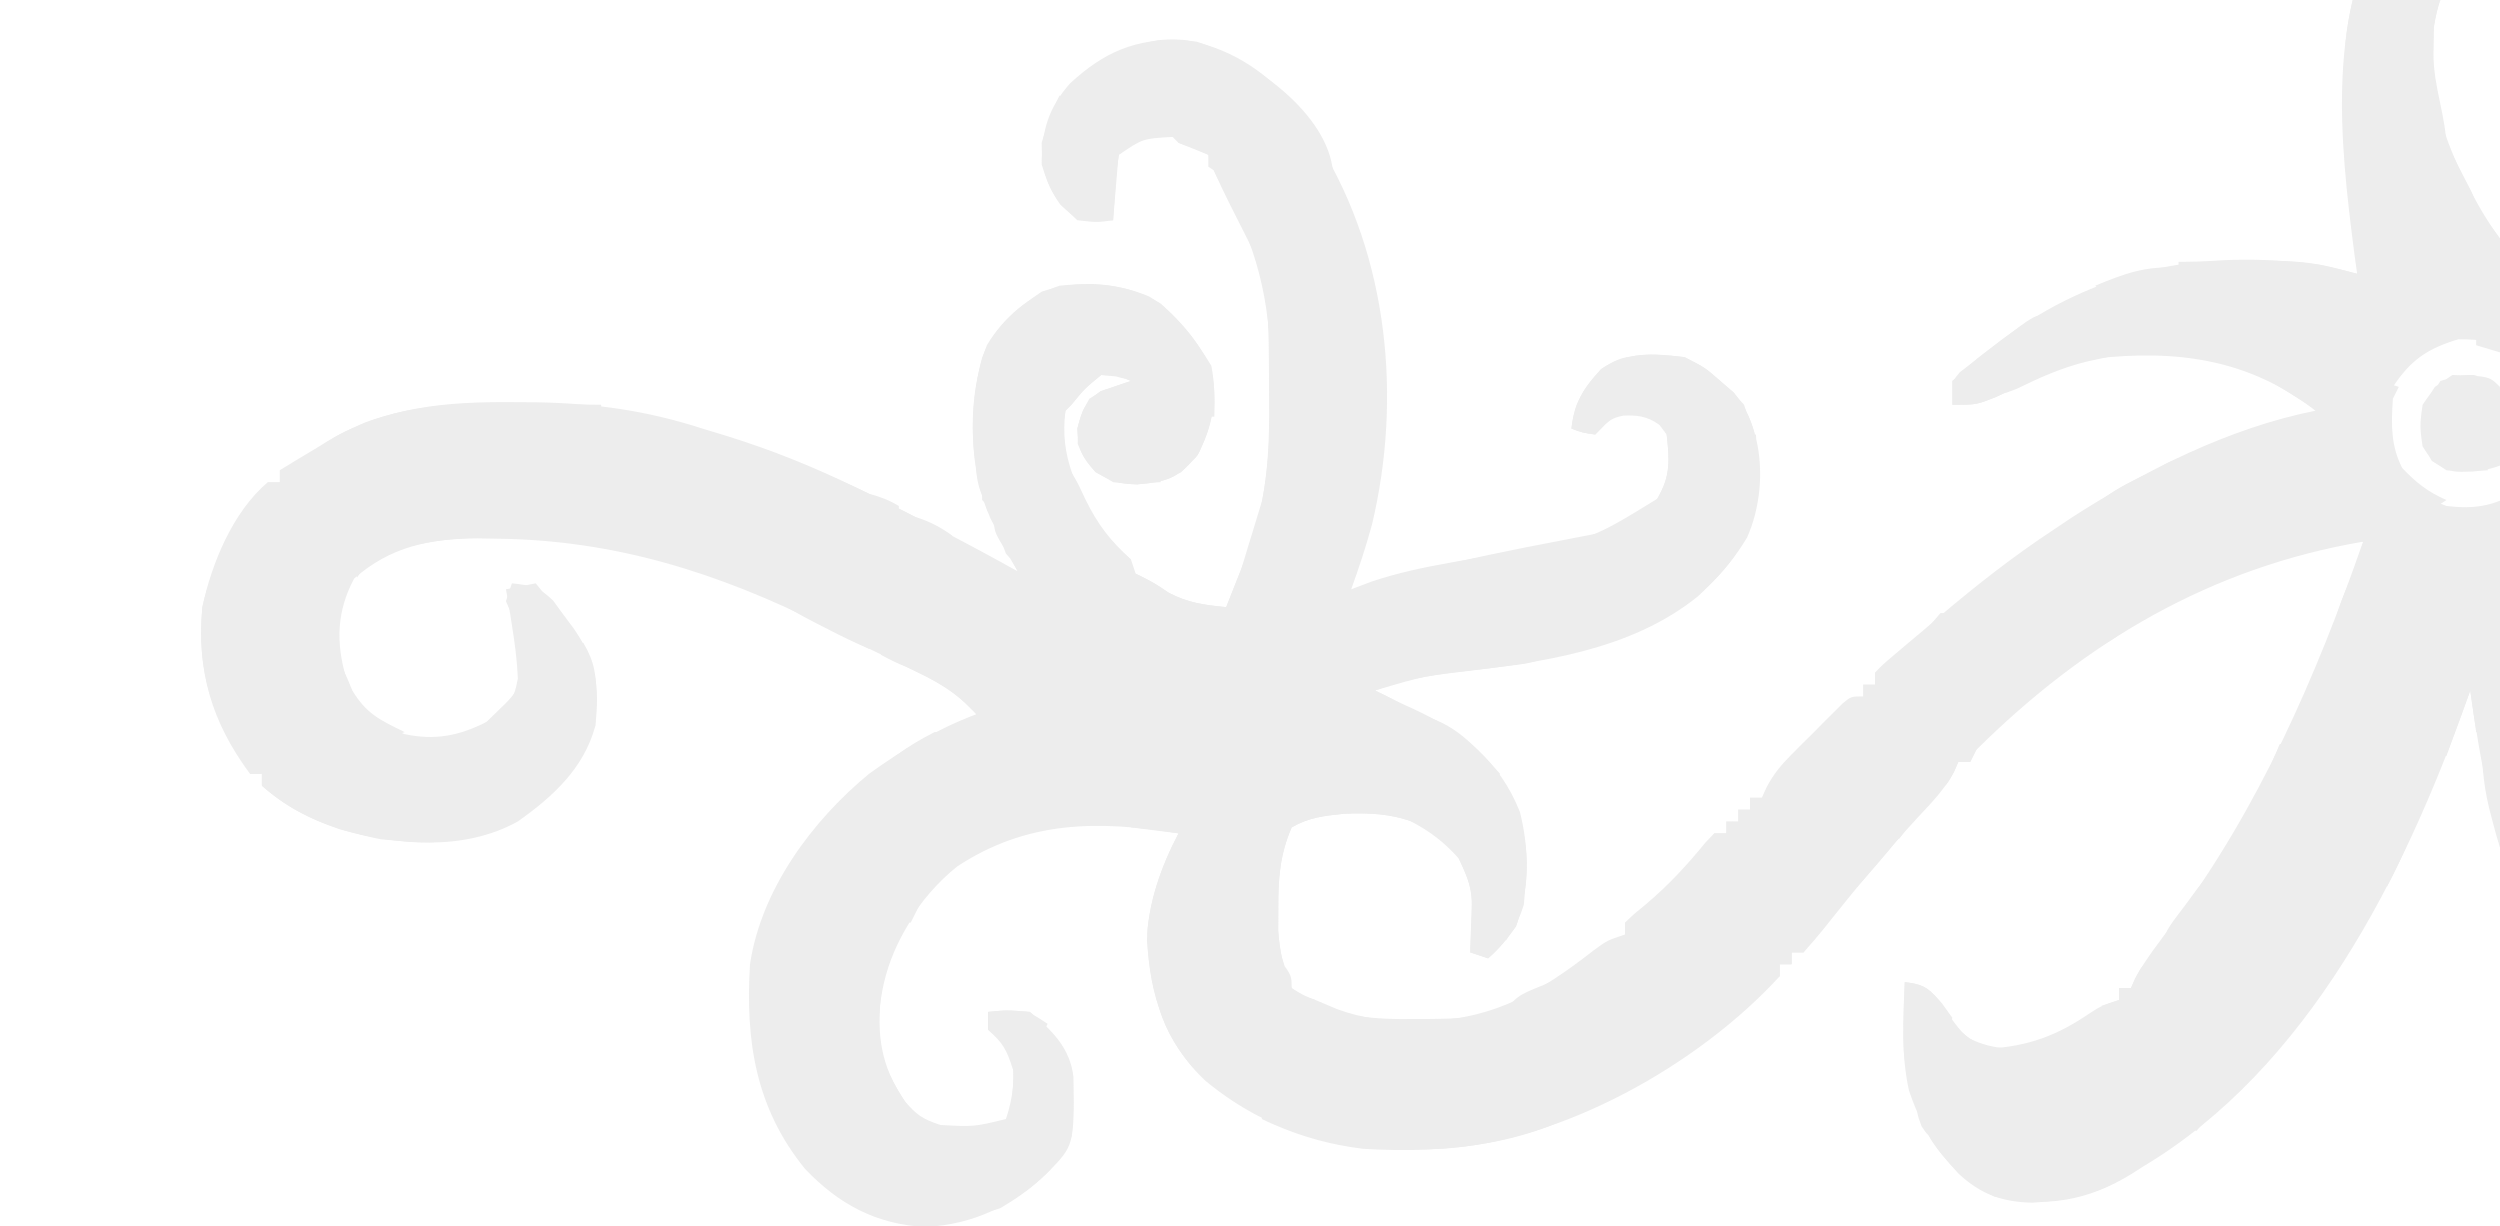 <svg width="420" height="206" viewBox="0 0 420 206" fill="none" xmlns="http://www.w3.org/2000/svg">
<g opacity="0.2" clip-path="url(#clip0_461_4012)">
<path d="M482.25 182.125C478.916 186.385 475.143 189.285 470 191C459.69 192.031 452.183 189.226 444 183C424.699 166.624 418.312 139.932 415 116C414.715 116.805 414.715 116.805 414.424 117.626C403.909 147.016 387.804 179.442 360 196C359.394 196.389 358.788 196.778 358.164 197.18C350.739 201.782 343.522 202.962 335 201C327.324 197.09 323.442 191.165 320.714 183.234C319.379 177.194 319.701 171.155 320 165C322.858 165.349 323.822 165.789 325.711 168.031C326.26 168.846 326.809 169.661 327.375 170.5C330.034 174.116 330.034 174.116 333.937 176.187C340.863 175.763 345.581 173.988 351.238 170.121C353 169 353 169 356 168C356 167.34 356 166.68 356 166C356.66 166 357.32 166 358 166C358.225 165.48 358.451 164.961 358.683 164.426C360.486 161.104 362.786 158.192 365.062 155.187C379.565 135.609 389.001 113.935 397 91C371.474 95.343 350.334 107.801 332 126C331.67 126.66 331.34 127.32 331 128C330.34 128 329.68 128 329 128C328.764 128.555 328.528 129.111 328.285 129.683C326.687 132.564 324.695 134.664 322.437 137.062C316.801 143.154 311.549 149.516 306.398 156.023C305.306 157.383 304.16 158.699 303 160C302.34 160 301.68 160 301 160C301 160.66 301 161.32 301 162C300.34 162 299.68 162 299 162C299 162.66 299 163.32 299 164C285.385 178.883 262.319 191.873 242 193C227.012 193.617 214.402 191.385 202.5 181.562C195.536 174.96 193.429 167.416 192.687 158.062C192.852 151.727 195.066 145.561 198 140C184.428 137.784 172.508 137.862 160.812 145.562C154.342 150.733 149.337 158.828 148 167C147.281 173.915 147.998 179.204 152 185C154.056 187.355 154.931 187.977 158 189C163.616 189.305 163.616 189.305 169 188C170.23 184.309 170.598 180.838 170 177C168.104 174.686 168.104 174.686 166 173C166 172.01 166 171.02 166 170C169.187 169.687 169.187 169.687 173 170C176.705 173.047 179.773 176.023 180.336 180.926C180.468 192.42 180.468 192.42 176 197C170.068 202.521 163.627 205.715 155.457 206.129C147.227 205.708 140.886 202.304 135.25 196.375C126.929 186.158 125.21 174.82 126 162C127.879 149.446 136.397 137.917 146 130C151.67 125.905 157.453 122.473 164 120C160.717 116.232 156.942 114.236 152.5 112.125C151.049 111.421 149.598 110.716 148.148 110.012C147.437 109.669 146.727 109.327 145.995 108.974C143.344 107.68 140.739 106.303 138.125 104.937C120.482 96.176 103.262 90.72 83.5 90.5C82.401 90.481 81.303 90.463 80.171 90.444C72.156 90.506 65.645 91.81 59.5 97.187C56.575 102.671 56.413 107.877 58.125 113.812C60.105 118.957 62.907 121.045 67.875 123.312C73.029 124.446 77.166 123.621 81.812 121.25C85.248 118.825 86.274 118.08 87 114C86.881 110.959 86.484 108.002 86 105C85.814 103.824 85.628 102.649 85.437 101.437C85.293 100.633 85.148 99.829 85 99C86.65 98.67 88.3 98.34 90 98C91.296 99.579 92.586 101.164 93.875 102.75C94.954 104.072 94.954 104.072 96.054 105.422C100.202 110.918 100.791 115.199 100 122C98.076 129.099 92.857 133.864 87 138C78.009 143.015 66.625 142.02 57.062 139.312C51.963 137.561 48.04 135.571 44 132C44 131.34 44 130.68 44 130C43.34 130 42.68 130 42 130C35.559 121.301 33.028 112.75 34 102C35.539 94.637 39.153 85.945 45 81C45.66 81 46.32 81 47 81C47 80.34 47 79.68 47 79C49.095 77.712 51.199 76.445 53.312 75.187C53.888 74.831 54.463 74.475 55.056 74.107C64.872 68.324 74.917 67.47 86.125 67.562C87.404 67.569 88.684 67.576 90.002 67.583C99.889 67.75 108.621 68.966 118 72C119.322 72.402 120.645 72.803 121.968 73.203C129.585 75.57 136.846 78.485 144 82C144.609 82.298 145.219 82.596 145.848 82.903C154.345 87.066 162.74 91.38 171 96C170.578 95.192 170.157 94.383 169.722 93.551C169.174 92.482 168.627 91.413 168.062 90.312C167.244 88.729 167.244 88.729 166.41 87.113C162.752 79.037 162.714 68.574 165 60.062C166.922 55.118 170.68 51.926 175 49C180.964 47.012 187.28 47.385 193.078 49.82C197.643 52.623 200.73 56.937 203.5 61.437C204.568 66.913 203.776 71.528 201.187 76.437C197.813 80.39 196.265 80.879 191.062 81.375C187.936 81.287 186.901 80.943 184.062 79.312C181.734 76.702 181.084 75.477 181 72C181.78 68.95 182.265 67.474 184.937 65.75C186.615 65.14 188.306 64.564 190 64C187.76 63.05 187.76 63.05 185 63C182.208 65.292 182.208 65.292 180 68C179.67 68.33 179.34 68.66 179 69C177.972 76.781 180.97 82.441 185 89C186.57 90.878 188.159 92.376 190 94C190 94.66 190 95.32 190 96C190.835 96.402 190.835 96.402 191.687 96.812C194 98 194 98 196.312 99.562C199.541 101.29 202.379 101.645 206 102C206.797 100.002 207.588 98.002 208.375 96C208.815 94.886 209.256 93.772 209.711 92.625C212.9 83.656 213.365 75.816 213.375 66.312C213.399 65.027 213.424 63.741 213.449 62.416C213.484 50.785 211.127 40.775 205.05 30.805C204 29 204 29 203 26C200.528 24.845 200.528 24.845 198 24C197.67 23.67 197.34 23.34 197 23C191.975 23.285 191.975 23.285 188 26C187.537 28.662 187.537 28.662 187.375 31.625C187.3 32.628 187.225 33.631 187.148 34.664C187.099 35.435 187.05 36.206 187 37C184.312 37.375 184.312 37.375 181 37C177.592 33.895 176.305 32.031 175 27.625C175 22.109 176.057 18.182 179.773 14.008C185.538 8.684 190.767 6.485 198.632 6.683C205.966 7.664 212.63 11.834 217.257 17.555C218.439 19.235 219.545 20.941 220.625 22.687C221.206 23.616 221.206 23.616 221.799 24.564C233.228 43.234 235.541 66.909 230.508 88.067C229.501 91.768 228.311 95.396 227 99C228.153 98.566 229.307 98.131 230.496 97.683C234.802 96.247 239.135 95.325 243.597 94.535C244.28 94.414 244.963 94.293 245.667 94.168C248.516 93.669 251.366 93.179 254.219 92.7C267.33 90.614 267.33 90.614 278.5 83.75C280.644 79.819 280.502 77.453 280 73C279.038 70.871 279.038 70.871 277 70C274 69.5 274 69.5 271 70C269.98 70.98 268.977 71.978 268 73C265.812 72.687 265.812 72.687 264 72C264.504 67.588 266.013 65.25 269 62C273.466 59.023 277.762 59.385 283 60C286.437 61.75 286.437 61.75 289 64C289.742 64.639 290.485 65.279 291.25 65.937C295.536 70.989 295.433 76.424 295.304 82.781C294.593 90.299 290.643 95.118 285.25 100.183C273.887 109.357 258.683 111.309 244.639 112.961C239.855 113.535 235.526 114.235 231 116C233.092 117.063 235.188 118.084 237.332 119.043C245.667 122.889 251.871 127.677 255.343 136.402C256.964 142.816 256.937 149.41 254.687 155.625C253.245 157.654 251.888 159.382 250 161C249.01 160.67 248.02 160.34 247 160C247.034 159.203 247.069 158.407 247.105 157.586C247.523 149.252 247.523 149.252 244 142C238.321 137.33 232.982 136.355 225.746 136.715C222.458 137.056 219.887 137.328 217 139C215.029 143.553 214.73 147.572 214.75 152.5C214.742 154.403 214.742 154.403 214.734 156.344C214.994 159.928 215.621 162.692 217 166C218.645 167.326 218.645 167.326 221 168C222.188 168.501 223.377 169.003 224.601 169.519C229.034 171.176 233.044 171.541 237.75 171.5C238.536 171.493 239.322 171.487 240.133 171.48C251.238 171.135 259.108 166.401 267.722 159.672C270 158 270 158 273 157C273 156.34 273 155.68 273 155C274.504 153.555 274.504 153.555 276.562 151.875C280.317 148.707 283.452 145.306 286.554 141.504C287.031 141.008 287.508 140.511 288 140C288.66 140 289.32 140 290 140C290 139.34 290 138.68 290 138C290.66 138 291.32 138 292 138C292 137.34 292 136.68 292 136C292.66 136 293.32 136 294 136C294 135.34 294 134.68 294 134C294.66 134 295.32 134 296 134C296.403 133.11 296.403 133.11 296.814 132.202C298.003 129.994 299.207 128.534 300.968 126.766C301.539 126.192 302.11 125.618 302.699 125.027C303.293 124.441 303.887 123.854 304.5 123.25C305.094 122.648 305.688 122.046 306.3 121.426C306.871 120.857 307.443 120.289 308.031 119.703C308.552 119.184 309.074 118.665 309.611 118.13C311 117 311 117 313 117C313 116.34 313 115.68 313 115C313.66 115 314.32 115 315 115C315 114.34 315 113.68 315 113C316.328 111.625 316.328 111.625 318.25 110C318.979 109.381 319.709 108.762 320.461 108.125C321.298 107.424 322.136 106.722 323 106C324.411 104.793 324.411 104.793 325.851 103.562C332.006 98.346 338.253 93.436 345 89C345.926 88.376 346.853 87.752 347.808 87.109C360.216 79.08 374.426 71.908 389 69C377.867 60.313 365.685 58.676 351.828 60.246C345.997 61.455 340.561 64.298 335.171 66.758C332 68 332 68 328 68C328 66.68 328 65.36 328 64C330.043 61.999 331.98 60.332 334.25 58.625C334.885 58.14 335.52 57.654 336.175 57.154C352.342 45.105 369.735 41.881 389.507 44.457C391.689 44.889 393.85 45.427 396 46C395.783 44.434 395.783 44.434 395.562 42.836C393.027 23.278 390.633 1.312 402 -16C405.602 -20.245 409.51 -22.852 415.019 -23.875C418.491 -24.094 420.846 -23.428 424 -22C426.969 -19.238 429.751 -16.108 430.238 -11.977C430.357 -8.211 430.434 -5.742 428.5 -2.438C424.736 -0.274 422.319 -0.52 418 -1C416 -2.5 416 -2.5 415 -4C412.298 -3.009 411.209 -2.414 409.886 0.195C406.761 10.08 409.23 20.355 413.652 29.367C416.858 35.516 416.858 35.516 420.718 41.258C422 43 422 43 422 45C422.66 45 423.32 45 424 45C425.122 46.322 426.199 47.683 427.25 49.062C429.909 52.361 429.909 52.361 433.875 53.312C440.239 50.639 445.655 47.373 451 43C451.66 43 452.32 43 453 43C453 42.34 453 41.68 453 41C454.186 39.848 455.373 38.696 456.562 37.547C463.477 30.106 465.44 21.775 465.254 11.812C464.84 7.237 463.337 4.433 460.25 1.125C457.115 -0.443 454.449 -0.199 451 -0C449.437 4.392 449.437 4.392 449 9C451.97 9.33 454.94 9.66 458 10C458.33 11.32 458.66 12.64 459 14C456.625 16.687 456.625 16.687 454 19C453.67 19.33 453.34 19.66 453 20C447.794 20.408 444.297 20.056 440 17C436.359 12.3 435.336 7.381 435.625 1.519C436.548 -4.686 438.776 -9.384 443.625 -13.438C449.442 -17.312 455.72 -18.62 462.625 -17.563C469.11 -15.772 473.953 -11.119 477.375 -5.438C481.324 2.916 482.31 10.862 482 20C481.992 21.013 481.992 21.013 481.984 22.047C481.398 33.179 475.459 45.829 468 54C467.34 54 466.68 54 466 54C465.757 54.567 465.515 55.134 465.265 55.719C461.712 62.123 455.248 67.315 449 71C451.934 74.123 454.956 76.786 458.375 79.375C466.655 85.76 473.613 92.84 477 103C477.172 105.434 477.266 107.873 477.312 110.312C477.368 112.256 477.368 112.256 477.425 114.238C476.804 119.724 474.41 122.693 470.437 126.375C465.692 128.618 461.179 128.728 456 128C455.34 127.34 454.68 126.68 454 126C454 124.062 454 124.062 455 122C458.062 120.25 458.062 120.25 461 119C461.752 111.143 460.344 105.61 456 99C454.423 97.181 452.78 95.628 451 94C451 93.34 451 92.68 451 92C450.113 91.732 449.226 91.464 448.312 91.187C445 90 445 90 442.5 88.437C439.64 86.793 437.24 86.467 434 86C433.555 104.76 433.463 122.657 438 141C438.16 141.696 438.32 142.392 438.485 143.11C441.089 154.362 446.028 166.352 456 173C458.968 173.459 458.968 173.459 462.187 173.625C463.274 173.7 464.36 173.774 465.48 173.851C466.727 173.925 466.727 173.925 468 174C468 173.34 468 172.68 468 172C468.66 172 469.32 172 470 172C470 171.34 470 170.68 470 170C470.66 170 471.32 170 472 170C472.392 163.194 472.392 163.194 470 157C467.23 155.788 465.03 155 462 155C461.34 158.63 460.68 162.26 460 166C459.01 166 458.02 166 457 166C454.591 160.65 454.158 155.797 455 150C456.95 146.068 459.95 143.618 464 142C469.994 141.673 474.457 143.156 479 147C479 147.66 479 148.32 479 149C479.66 149 480.32 149 481 149C482.254 150.609 482.254 150.609 483.562 152.75C483.997 153.446 484.431 154.142 484.879 154.859C489.731 164.124 487.017 173.611 482.25 182.125ZM424 60C420.398 57.599 417.26 56.945 413 57C407.77 58.569 405.023 60.465 402 65C399.875 69.25 400.643 73.91 402.062 78.25C404.542 81.769 406.968 83.529 411 85C416.234 85.643 419.573 84.853 424 82C426.764 79.672 427.846 78.028 428.382 74.441C428.625 68.476 428.134 64.607 424 60Z" fill="#A4A4A4"/>
<path d="M40.999 128C35.281 119.598 33.063 112.216 33.999 102C34.95 97.626 36.602 93.761 38.675 89.973C39.029 89.315 39.406 88.658 39.803 87.987C40.191 87.326 40.589 86.664 40.999 86H41.999L40.999 91H38.999L39.186 93.375L38.999 96C38.895 96.07 38.797 96.134 38.707 96.194C38.556 96.44 38.335 96.664 37.999 97C37.842 98.486 37.748 99.98 37.682 101.473L37.555 104.197L37.436 107.062L37.305 109.939C37.199 112.293 37.097 114.646 36.999 117H38.999C40.353 119.709 40.064 122.009 39.999 125H41.999L40.999 128ZM80.999 139C75.867 142.421 69.986 141.492 63.999 141C56.401 139.46 49.845 137.167 43.999 132V130H41.999V128L46.999 129V131L49.999 132V134H52.999V136C58.96 136.918 64.932 137.508 70.936 138.062L73.876 138.338C76.25 138.56 78.624 138.781 80.999 139ZM129.999 76C126.576 77.136 124.078 76.865 120.561 76.188L117.753 75.668C115.03 75.008 112.569 74.106 109.999 73V72.001C109.993 72 109.987 71.999 109.981 71.998C108.382 71.884 106.784 71.758 105.186 71.625L102.479 71.414C101.965 71.328 101.558 71.258 101.208 71.186C95.944 70.896 90.686 70.903 85.374 70.939L81.464 70.952C78.309 70.964 75.154 70.98 71.999 71.001V72L70.206 72.184C66.089 72.62 62.043 73.087 57.999 74V76L51.999 77C54.19 74.574 56.198 73.244 59.186 71.938L61.354 70.965C70.017 67.804 77.821 67.758 86.999 67.875C88.359 67.885 89.72 67.894 91.081 67.902C94.387 67.926 97.693 67.959 100.999 68V68.762C101.346 68.76 101.695 68.759 102.048 68.758C104.158 68.931 105.861 69.333 107.628 69.993C107.875 70.079 108.124 70.171 108.375 70.27C113.238 70.904 117.741 71.99 122.499 73.562L124.702 74.272C126.47 74.841 128.234 75.42 129.999 76ZM67.999 123C64.961 123.976 62.936 124.377 59.999 123C57.013 119.599 55.749 117.094 55.749 112.625L55.999 109C57.159 111.32 58.23 113.583 59.186 116C61.583 119.967 63.88 120.979 67.999 123ZM59.999 97L58.999 94H56.999L57.999 91H63.999L59.999 97ZM89.305 90.044C86.723 90.119 84.143 90.216 81.561 90.312L78.899 90.381C72.812 90.628 67.663 91.759 61.999 94C63.637 91.651 64.586 90.453 66.999 89C71.115 88.362 75.159 88.53 79.311 88.688L82.712 88.756C85.475 88.815 88.236 88.897 90.999 89V90C90.161 90.022 90.16 90.022 89.305 90.044ZM81.999 124C79.999 126 79.999 126 77.178 126.195L73.874 126.125L70.553 126.07L67.999 126V124L71.124 124.062C74.932 124.097 74.932 124.097 78.374 123.438L80.999 123L81.999 124ZM93.999 114C93.501 116.987 92.737 118.393 90.999 121C91.307 123.153 91.307 123.153 91.999 125L84.999 121V123L80.999 122L83.374 119.688C86.071 117.091 86.071 117.091 87.999 114L88.999 117L92.999 113L93.999 114ZM97.999 108C99.905 111.212 100.221 113.539 100.124 117.25L100.069 119.953L99.999 122H96.999V126H94.999L96.999 117H96.998L96.736 114.953C95.937 109.244 95.92 109.122 92.655 104.851C93.999 108.677 93.999 109.044 93.999 112L90.999 111V109H88.999V114H87.999C87.353 110.854 87.084 107.795 86.998 104.696V105C85.935 103.188 85.935 103.187 84.998 101L85.998 98C89.161 98.321 90.651 98.657 92.947 100.926L94.685 103.312L96.447 105.676C96.999 106.503 97.482 107.268 97.903 108H97.999ZM96.999 91V90C98.478 89.973 99.957 89.954 101.436 89.938L103.932 89.902C105.999 90 105.999 90 106.999 91C108.513 91.232 110.036 91.412 111.561 91.562L114.065 91.816L115.999 92V95L96.999 91ZM127.999 99V97H122.999V96L131.999 95V100L127.999 99ZM135.999 142.015C136.486 149.326 136.485 149.328 134.185 152.5C131.998 154 131.998 154 128.998 154C130.315 149.391 132.15 145.859 134.998 142H135.999V142.015ZM145.999 109C143.615 107.969 141.358 106.888 139.061 105.688L137.141 104.713C134.314 103.265 131.644 101.764 128.999 100H135.999V102H141.999V105L144.436 105.375L146.999 106L147.999 108L145.999 109ZM159.999 90C156.249 91.125 156.249 91.125 153.999 90V88L151.374 88.75C146.976 89.076 145.356 87.732 141.999 85L139.999 83C137.677 82.295 135.343 81.628 132.999 81L130.999 80V77C136.294 78.513 141.228 80.626 146.091 82.98C147.751 83.404 149.362 84.018 150.999 85V85.433C151.909 85.897 152.82 86.364 153.734 86.835C155.92 87.504 157.882 88.447 159.999 90ZM143.999 202C140.346 200.75 139.218 200.329 136.999 197L140.999 196V200H143.999V202ZM156.999 192C153.624 191.312 153.624 191.312 149.999 190C148.728 187.68 148.581 187.41 148.176 185.739C145.969 183.969 145.751 182.015 144.999 179C144.956 177.657 144.983 176.328 145.05 175H143.999C142.966 172.212 142.954 171.132 143.936 168.25L144.999 166H145.741C145.825 165 145.911 164 145.999 163H147.999L146.999 158L149.999 157L150.249 155H149.999L150.999 149H155.999C155.675 149.674 155.343 150.336 155.004 150.99L152.999 155H152.779C152.523 155.437 152.264 155.874 151.999 156.312C148.294 162.837 147.034 169.57 147.999 177C149.524 181.38 151.888 185.225 154.833 188.796C155.551 189.195 156.272 189.596 156.999 190V192ZM157.999 126H155.999V128L150.999 129V131L144.999 132C148.673 127.992 152.142 125.474 156.999 123H158.999L157.999 126ZM166.999 120.999C163.999 119.999 163.999 119.999 162.202 118.14C159.598 115.609 157.017 114.312 153.749 112.749C153.265 112.515 152.782 112.281 152.296 112.046C150.892 111.502 149.485 110.834 147.999 110V108.999C148.06 108.995 148.12 108.992 148.18 108.988C148.349 108.977 148.515 108.967 148.679 108.959C153.519 108.701 156.67 109.622 160.999 111.999C161.936 114.186 161.936 114.187 161.999 115.999L168.999 116.999L166.999 120.999ZM180.287 183.511C180.415 185.754 180.267 188.213 179.999 191C177.609 196.477 173.083 199.998 167.999 203C164.624 204 164.623 204 161.999 204L159.999 202L165.858 199.754C166.54 199.514 167.22 199.293 167.901 199.086C169.25 198.676 170.606 198.323 171.999 198L170.999 193L176.999 192V187C175.811 186.703 174.623 186.406 173.406 186.102C173.296 186.709 173.161 187.339 172.999 188C172.188 189.297 171.902 189.752 171.325 190.185L170.999 191C170.74 190.957 170.482 190.913 170.223 190.87C170.152 190.911 170.077 190.955 169.999 191C167.311 190.688 167.311 190.688 164.999 190L166.936 189.188C167.45 188.957 167.852 188.774 168.176 188.602C169.36 187.968 169.474 187.445 169.999 185C170.228 182.213 170.296 181.351 170.209 179.777C170.202 179.748 170.194 179.718 170.186 179.688C169.067 176.213 168.535 175.305 165.999 173V170L167.058 169.897C169.246 169.692 169.663 169.727 172.999 170C173.228 170.188 173.45 170.375 173.666 170.562C174.322 170.885 175.018 171.346 175.999 172L175.723 172.551C176.877 173.799 177.77 175.048 178.446 176.337C180.08 178.354 180.356 180.335 180.287 183.511ZM213.999 45C216.751 50.965 216.339 56.725 216.311 63.188L216.307 66.964C216.205 76.892 215.15 86.32 212.999 96H209.999L210.124 99.375C209.999 103 209.999 103 207.999 105C202.613 105.365 197.974 105.269 192.999 103C189.722 99.885 186.844 96.508 183.999 93C183.869 92.849 183.755 92.715 183.651 92.595C183.488 93.306 183.362 93.75 182.999 95H181.999L180.061 96C178.15 96.927 178.01 96.993 176.407 96.998C176.536 97.527 176.684 98.002 176.999 99C176.83 98.928 176.664 98.853 176.501 98.779C176.538 99.039 176.577 99.298 176.616 99.558C176.999 100.197 176.999 100.628 176.999 102C170.249 100.25 170.249 100.25 167.999 98C165.93 97.358 165.93 97.358 163.999 97L162.999 93L165.311 93.938C167.187 94.679 169.086 95.362 170.999 96C170.568 95.273 170.138 94.546 169.702 93.811C169.468 93.55 169.233 93.281 168.999 93C168.845 92.6 168.713 92.249 168.594 91.936C167 89.237 166.999 89.086 166.999 87C166.975 86.644 166.954 86.287 166.93 85.931L166.666 85.666C166.495 85.751 166.289 85.855 165.999 86C165.805 85.492 165.623 84.974 165.451 84.451C165.301 84.302 165.15 84.151 164.999 84C165.002 83.694 165.007 83.432 165.01 83.199C164.292 81.654 164.047 80.012 163.952 78.23C163.579 75.885 163.399 73.481 163.423 71.085C163.456 67.661 163.905 64.254 164.793 61.057C164.908 60.642 165.029 60.232 165.159 59.825C165.359 59.198 165.575 58.579 165.811 57.972C168.613 53.318 172.866 49.71 177.999 47.999C184.027 47.381 189.753 47.779 194.999 50.999C196.324 52.204 197.524 53.42 198.583 54.654C200.49 56.585 201.979 58.962 203.311 61.5C204.114 64.418 204.139 66.987 203.999 70H203.513C203.209 71.652 202.651 73.368 201.818 75.16C201.437 76.213 201.065 76.765 200.428 77.295C200.203 77.543 199.987 77.775 199.774 77.99C199.368 78.436 198.907 78.893 198.374 79.375C198.193 79.462 198.016 79.543 197.843 79.623C196.975 80.195 196.083 80.556 194.999 80.814V81C194.493 81.034 194.022 81.064 193.584 81.093C192.976 81.208 192.373 81.276 191.745 81.305C191.524 81.327 191.297 81.352 191.061 81.374C190.218 81.35 189.527 81.306 188.912 81.225C188.652 81.205 188.411 81.176 188.18 81.138C187.804 81.097 187.411 81.052 186.999 81C186.554 80.745 186.146 80.501 185.765 80.264C185.275 80.007 184.726 79.694 184.061 79.312C183.014 78.138 182.309 77.242 181.84 76.297C181.57 75.787 181.313 75.217 181.061 74.562C181.05 74.113 181.054 73.691 181.068 73.29C181.034 72.895 181.01 72.468 180.999 72L181 71.999H180.999C181.406 70.406 181.736 69.244 182.337 68.25C182.532 67.852 182.75 67.438 182.999 67C183.398 66.73 183.765 66.496 184.111 66.293C184.361 66.094 184.634 65.892 184.936 65.688C185.551 65.483 185.982 65.339 186.364 65.238C187.572 64.814 188.784 64.404 189.999 63.999C189.677 63.862 189.401 63.747 189.157 63.647C188.677 63.562 188.156 63.433 187.561 63.25L184.999 63C182.207 65.292 182.207 65.292 179.999 68L178.999 69C178.768 70.347 178.587 71.704 178.436 73.062L177.999 77H177.678C177.873 79.884 177.949 81.053 177.979 82H177.999V77L178.276 77.283C178.303 77.311 178.33 77.339 178.356 77.367C178.384 77.397 178.412 77.427 178.439 77.456C178.539 77.562 178.635 77.667 178.727 77.772C180.391 79.638 181.179 81.353 182.311 83.812C184.402 88.117 186.505 90.797 189.999 94C190.262 94.789 190.526 95.578 190.794 96.382C191.088 96.524 191.385 96.667 191.686 96.812C193.999 98 193.999 98 196.311 99.562C199.541 101.29 202.378 101.645 205.999 102C206.797 100.002 207.587 98.002 208.374 96C208.419 95.886 208.465 95.773 208.51 95.659C208.642 95.208 208.807 94.698 208.995 94.086L209.688 91.781L210.436 89.375L211.173 86.945C211.463 85.99 211.755 85.035 212.049 84.081C213.042 78.891 213.26 73.793 213.205 67.909C213.187 65.873 213.184 63.837 213.184 61.801C213.159 56.072 213.073 50.641 211.999 45H213.999ZM186.999 37C180.999 37 180.999 37 178.186 34.438C175.727 31.039 174.999 28.244 174.999 24C175.786 21.182 176.818 18.693 177.999 16C178.561 17.938 178.561 17.938 178.999 20L177.999 21C177.767 22.515 177.587 24.038 177.436 25.562L177.182 28.066L176.999 30H177.999C177.959 27.667 177.956 25.333 177.999 23L179.999 22L181.999 23V25H184.999C184.68 27.866 184.362 30.731 184.035 33.678C184.355 33.784 184.676 33.892 184.999 34L184.936 30.625C184.999 27 184.999 27 185.999 25H187.999L186.999 37ZM187.999 9C187.036 11.033 186.356 12.312 185.25 13.321C185.499 13.215 185.748 13.107 185.999 13L186.999 14L184.999 15V17H180.999L179.999 20L178.999 16C181.655 12.261 183.58 10.35 187.999 9ZM179.631 32.21C179.377 32.045 179.174 31.875 178.999 31.68V32C179.209 32.07 179.42 32.14 179.631 32.21ZM195.749 22.876C192.341 22.99 190.791 23.214 187.999 25.001V22.001L185.999 20.001C188.814 18.594 190.568 19.334 193.624 19.939L196.663 20.528L198.999 21.001V23.001L195.749 22.876ZM223.999 30C221.624 29.438 221.624 29.438 218.999 28C218.459 26.587 218.031 25.29 217.71 24H216.999L216.311 21.625C214.642 18.287 213.392 18.293 209.999 17C208.613 15.377 207.272 13.713 205.999 12C202.969 10.485 199.7 10.352 196.374 9.938L194.233 9.662C192.489 9.438 190.744 9.219 188.999 9C193.089 6.273 196.196 6.385 200.999 7C209.5 9.583 222.323 18.251 223.848 28.081C223.998 28.582 223.999 29.079 223.999 30ZM200.999 180C198.057 176.753 195.929 173.356 194.769 169.467C193.328 165.322 192.72 160.869 192.772 156.254C193.347 150.539 195.331 145.058 197.999 140L189.999 139V138H199.999C200.124 143.75 200.124 143.75 198.999 146H196.999L197.061 149.375C196.999 153 196.999 153 195.999 155C195.928 157.374 195.915 159.75 195.936 162.125L195.964 166.008L195.999 169H197.999L198.999 175L201.999 176L200.999 180ZM208.436 29.25C211.829 33.05 212.489 38.242 210.999 43C209.85 40.73 208.705 38.459 207.561 36.188L206.575 34.24C205.637 32.373 204.761 30.553 203.99 28.66C203.736 28.491 203.428 28.286 202.999 28V26L197.999 24V23L205.999 24L206.311 25.812C206.806 28.052 206.806 28.052 208.436 29.25ZM205.999 183L201.999 181L203.999 180V178L208.999 180L205.999 183ZM253 132C255.924 137.239 256.986 143.094 256.296 148.89C256.273 149.08 256.247 149.269 256.22 149.459C256.15 150.3 256.072 151.147 256 152C255.716 152.919 255.422 153.704 255.088 154.438C255.04 154.588 254.994 154.738 254.944 154.887C254.862 155.133 254.776 155.38 254.687 155.625C254.327 156.132 253.972 156.621 253.612 157.094C253.598 157.113 253.582 157.131 253.568 157.149C253.39 157.423 253.201 157.706 253 158C252.992 157.968 252.984 157.935 252.976 157.902C252.823 158.093 252.668 158.281 252.511 158.467C251.755 159.354 250.944 160.191 250 161L247 160L247.05 158.03C247.104 156.061 247.172 154.094 247.25 152.125C247.255 151.87 247.26 151.615 247.264 151.358C247.141 148.925 246.579 147.391 245.079 144.236C242.654 141.505 240.191 139.608 236.87 137.901C233.51 136.748 229.948 136.506 225.746 136.715C222.458 137.056 219.887 137.328 217 139C215.029 143.553 214.73 147.572 214.75 152.5L214.734 156.344C214.847 157.893 215.023 159.287 215.298 160.637C215.457 161.162 215.63 161.72 215.819 162.319C216.998 163.91 216.999 164.351 216.999 165.997C216.999 165.998 216.999 165.999 217 166C217.002 166.001 217.005 166.002 217.007 166.004C219.023 167.244 219.025 167.246 220.999 168C218.378 168 216.489 167.687 213.999 167L212.999 159H210.999C210.976 157.885 210.956 156.77 210.938 155.655C210.935 155.466 210.931 155.277 210.928 155.088C210.926 154.912 210.923 154.736 210.921 154.561C210.904 153.457 210.888 152.354 210.875 151.25L210.824 149.039C210.823 148.985 210.824 148.93 210.824 148.876C210.824 148.872 210.823 148.868 210.823 148.863C210.823 148.81 210.823 148.757 210.823 148.704C210.815 147.618 210.817 146.603 210.879 145.631C210.911 144.754 210.952 143.876 210.999 143L211.326 142.673C211.489 142.051 211.704 141.435 211.985 140.815C211.99 140.564 211.993 140.293 211.999 140C212.226 139.848 212.438 139.71 212.634 139.58C212.749 139.388 212.87 139.194 213 139H213.538C214.092 138.661 214.534 138.439 215 138.291V137C222.451 132.514 229.25 132.602 237.378 134.094C237.252 134.062 237.127 134.031 237.001 134L242.001 133L241.001 129C242.65 128.34 244.3 127.68 246 127L243.125 127.125C240 127 240 127 238 125H240V122H238V120C244.393 121.279 247.769 125.383 252 130L251.214 131.572C251.353 131.953 251.483 132.327 251.606 132.696C252.065 132.467 252.528 132.236 253 132ZM271 183C259.697 192.319 243.079 193.867 229 193C223.709 192.342 219.012 191.068 214.248 189.02C213.509 188.71 212.76 188.373 211.999 188V187C213.106 186.883 214.167 186.865 215.194 186.928C216.619 186.964 217.967 187.143 219.427 187.641C220.506 187.931 221.567 188.295 222.629 188.703C224.567 189.172 226.349 189.24 228.64 189.23L231.886 189.225L235.25 189.188L238.566 189.186C243.438 189.159 248.201 188.945 253 188.463V188H257L258 185C259.926 184.27 259.926 184.27 262.312 183.812L264.676 183.332C267 183 267 183 271 183ZM252 170C249.875 172.545 248.723 173.882 245.39 174.426C244.425 174.388 243.459 174.351 242.465 174.312L239.263 174.191L235.937 174L232.599 173.902C226.487 173.611 226.487 173.611 224 173C222.162 170.953 222.162 170.953 221 169L227.385 170.596C230.958 171.184 234.455 171.247 238.187 171.188L240.553 171.186C244.494 171.155 248.153 170.964 252 170ZM234 99C231.373 100.751 228.712 102.387 226 104L224 100C225.477 99.639 226.957 99.286 228.437 98.938L230.933 98.34L233 98L234 99ZM229.999 86C229.716 87.606 229.422 89.21 229.124 90.812L228.632 93.519C227.999 96 227.999 96 225.999 99C225.616 93.768 226.78 90.622 228.999 86H229.999ZM262 109.001C258.935 111.044 257.648 111.364 254.105 111.782L251.209 112.146L248.187 112.501C239.429 113.5 239.429 113.5 231 116.001L232.812 116.876C235 118.001 235 118.001 238 120.001H228L227 115.001H230L230.001 114.999L230 115L231 111C231.004 111.001 231.009 111 231.013 111.001C232.185 111.042 233.356 111.084 234.562 111.126C240.238 111.144 245.749 110.284 251.351 109.438C254.94 109.008 258.389 108.927 262 109.001ZM295.039 73.749C296.339 79.245 295.674 85.467 293.501 90.314C289.638 96.746 284.434 101.528 277.887 104.727C277.001 105.172 276.074 105.582 275.102 105.959C275.068 105.973 275.035 105.987 275.001 106.001L273.001 105.001L273.002 105H273C275.312 102.5 275.312 102.5 278 100H281L282 97C285.624 94.918 286.733 94.282 288.001 94.087V93.001L285.626 92.064C283.001 91.001 283 91.001 281.001 90.001V86.001C279.351 86.331 277.701 86.66 276.002 87C276.661 87.33 277.32 87.66 278 88V90L275.847 90.621L273.062 91.438L270.285 92.246C268.06 92.79 268.059 92.79 267 94C264.082 94.405 261.178 94.755 258.25 95.062L255.789 95.338C253.511 95.585 251.26 95.804 249 95.925V96H247.235C246.162 96.03 245.085 96.033 244 96V98L241.806 98.408C237.963 99.1 237.142 99.018 235.127 97.74L234 97L234.969 96.733C235.956 96.468 236.916 96.23 237.861 96.02C245.945 94.026 254.066 92.362 262.26 90.807L265.465 90.184C266.882 89.914 266.882 89.914 268.328 89.639C271.055 89.062 271.055 89.062 273.72 87.863C274.473 87.578 275.225 87.294 276 87H276.002L276.003 86.998C276.002 86.998 276.001 87 276 87L277.937 84.5C278.795 83.233 279.388 82.012 279.809 80.779C280.511 78.412 280.355 76.084 280.001 73.001V72.998L280 73.001C279.992 72.989 279.984 72.977 279.975 72.966C279.612 72.482 279.249 71.998 278.875 71.499C278.794 71.423 278.716 71.35 278.641 71.28C276.665 69.866 274.835 69.723 272.704 69.826C271.316 70.097 270.578 70.481 269.761 71.211C269.167 71.8 268.579 72.396 268.001 73.001C265.813 72.689 265.813 72.688 264.001 72.001L264.002 72H264L264.001 71.999H264C264.076 71.329 264.177 70.706 264.302 70.121C264.521 69.008 264.805 68.069 265.256 67.2C266.085 65.396 267.304 63.845 269 61.999C271.042 60.637 272.315 60.113 273.862 59.93C276.712 59.323 279.656 59.608 282.978 59.998C282.985 59.998 282.993 59.999 283 59.999V60.001H283.001C286.438 61.751 286.438 61.751 289.001 64.001L291.251 65.939C291.509 66.243 291.755 66.557 291.989 66.88C292.321 67.237 292.657 67.61 293 68C293.133 68.399 293.267 68.797 293.4 69.198C294.006 70.396 294.485 71.674 294.847 73H295C295.014 73.252 295.026 73.501 295.039 73.749ZM240.208 134.801C240.491 134.921 240.754 135.05 241.001 135.189V135C240.737 134.934 240.472 134.867 240.208 134.801ZM244.001 140V138H244V140L246.437 140.375C246.625 140.421 246.813 140.467 247.001 140.513V140H244.001ZM264 168C260.177 169.423 257.087 170.24 253 170C254.469 167.062 256.594 166.671 259.562 165.375L262.629 164.023L265 163L264 168ZM273 106C269.555 108.296 267.062 108.54 263 109L264 106H273ZM307 154C305.726 156.038 304.389 158.039 303 160H301V162H299V164L296 165V164.999C291.477 170.831 286.496 175.132 280.146 178.91C280.097 178.94 280.049 178.971 280 179H278V175.999H280V173.999H284L285 170.999H285.006C285.67 170.888 286.334 170.778 287 170.667V165.999C289.572 164.38 290.676 163.955 293.75 164.374C294.492 164.58 295.235 164.786 296 164.998C295.506 164.01 295.504 164.009 295 163H297V160L300 158L301 155L307 154ZM290 141L291 145L285 146V150H280L281.242 148.574L282.875 146.688L284.492 144.824C286.164 142.865 286.164 142.865 288 140H290L291 138L292 139V141H290ZM306 125L304 130H299C299.932 128.871 300.871 127.747 301.812 126.625L303.394 124.727C305 123 305 123 308 121V125H306ZM324.235 134.045C323.391 135.191 322.535 136.323 321.668 137.443C320.787 138.618 319.899 139.801 319 141C318.985 140.955 318.971 140.911 318.956 140.866C316.714 143.63 314.398 146.332 312 149L310 147H312L310 144V141L315 142L316 139C317.558 137.395 317.558 137.394 319.437 135.812L321.308 134.207C321.945 133.753 322.342 133.47 322.696 133.293C322.798 133.196 322.898 133.097 323 133H325L324.235 134.045ZM327 173L324 171V170.75L323 170L322 183C319.546 179.319 319.772 176.556 319.875 172.312L319.902 170.186C319.914 169.321 319.929 168.457 319.946 167.593L320 165L320.582 165.069C323.356 165.44 324.158 166.18 326.25 168.562L328 171L327 173ZM321 109C322.616 106.959 324.285 104.959 326 103H328V108L321 109ZM360 195C355.222 200.231 348.288 201.58 341.449 202.051C336.361 201.945 332.759 200.638 329.019 197.156C326.954 194.874 325.188 192.888 323.943 190.676C323.577 190.35 323.29 189.916 322.812 189.188C322 187 322 187 322 183H325V189H328L328.66 189.998C330 192.063 330 192.5 330 196C332.965 196.988 334.795 197.075 337.875 197C340.626 196.964 342.929 196.985 345.625 197.562C349.211 198.223 352.405 197.548 356 197V195H360ZM331 128H329L328.125 129.938C327 132 327 132 325 133C326.466 127.5 326.467 127.5 329 125.125C331 124 331 124 333 124L331 128ZM370 58C365.907 58.335 361.814 58.657 357.719 58.965C356.479 59.06 355.239 59.16 354 59.261V60L353.946 60.011L350.562 60.749C346.397 61.766 342.719 63.4 338.883 65.292L337 65.999C336.973 65.986 336.947 65.971 336.92 65.958C336.338 66.225 335.755 66.492 335.172 66.758C332.397 67.845 332.049 67.981 329.327 67.998L328 68V64C328.096 63.968 328.192 63.935 328.288 63.903C328.47 63.455 328.766 63.106 329.254 62.536C329.827 62.096 330.401 61.656 330.992 61.203L332.879 59.738L334.875 58.25L336.847 56.715C339.04 55.037 340.244 54.119 341.115 53.614C342.101 53.001 342.448 53 344 53L343.863 53.351C343.771 53.578 343.678 53.798 343.583 54.009C346.156 52.233 348.851 51.325 353 51L355 54L353 56L370 57V58ZM343 176C338.757 180 338.757 180 335.5 180C332.5 178.8 330.408 177.133 328 175L329 173L330.937 174.5C335.04 176.509 338.514 176.264 343 176ZM343 95L334 98C337.022 94.745 340.257 92.382 344 90L343 95ZM372 78H367V80L362 81.667V83L359.062 84.438C356.195 85.702 356.195 85.702 355 87C353.334 87.041 351.666 87.043 350 87C353.507 82.836 357.679 80.99 362.521 78.797C362.858 78.501 363.307 78.235 363.996 77.832L366.437 76.812L368.871 75.769C371 75 371 75 373 75L372 78ZM360 103C357.009 106.336 354.068 108.151 350 110V108H352V105C355.088 103.235 356.233 103 360 103ZM365 48.001H355L354 50.001L352 48.001C356.93 45.961 360.579 44.594 366 45.001L365 48.001ZM362 161C362.312 163.25 362.312 163.25 362 166C359.75 168.375 359.75 168.375 357 170C354.687 169.75 354.687 169.75 353 169L356 168V166H358L358.875 164.062C360 162 360 162 362 161ZM371 153H369L370 160C369.334 160.095 368.668 160.191 368 160.286V161H362L363.264 158.471C363.804 156.169 365.135 154.736 366.937 152.312L369.152 149.301L371 147H372L371 153ZM367 99V97L365 96V91C366.875 91.188 366.875 91.188 369 92C370.25 94.562 370.25 94.562 371 97L367 99ZM398 49C393.507 48.572 389.19 48.103 384.812 47C378.639 45.528 372.317 45.342 366 45V44C387.009 43.602 387.009 43.602 396 46L398 43V49ZM369 190L367 189L366 186H368L369 184H374L369 190ZM385 92C381.985 94.01 379.785 94.726 376.312 95.625L373.301 96.414L371 97L372 94C376.395 92.012 380.22 91.809 385 92ZM383 174C380.681 178.509 377.935 180.939 374 184C374.875 179.25 374.875 179.25 376 177H378L381 174H383ZM383 134L380 135V137H378C379.589 132.965 381.282 128.982 383 125H384L383 134ZM382.406 64.629L380 63V62C384.448 61.608 387.142 62.847 391 65V70L382.406 64.629ZM397.34 154.265C397.164 154.598 396.987 154.929 396.81 155.26C396.25 156.32 395.688 157.379 395.125 158.438L393.508 161.496C392.644 162.93 392.275 163.542 391.741 163.992C389.988 166.735 388.101 169.4 386 172L384 171L384.212 169.458C384.437 167.873 384.601 167.039 384.918 166.41L385 166C385.064 165.987 385.129 165.974 385.194 165.961C385.492 165.552 385.898 165.177 386.5 164.625C388.833 162.097 388.686 159.326 389 156L393.375 156.875L394 155H396V153H398L397.34 154.265ZM397 91C393.432 90.264 393.432 90.264 390 90V87L399 89V94L397 91ZM396 97C395.789 106.858 395.789 106.858 392.437 110.125L390 112C393.075 101.442 393.075 101.442 395 97H396ZM401 -9C400.758 -6.398 400.758 -6.398 400.125 -3.375L399.508 -0.336L399 2H397L397.187 5.25C396.994 9.109 396.603 10.288 394 13C393.432 4.68 395.787 -3.374 399 -11L401 -9ZM399 40L398 38L397 43H396V35L404 37V39L399 40ZM408 86C404.811 85.261 403.376 84.508 401.418 81.863C401.283 81.585 401.155 81.307 401.025 81.035C401.017 81.023 401.008 81.012 401 81C401 80.994 401 80.988 401 80.982C398.761 76.291 397.219 72.468 398 67L400 64L403 65L402 67C401.695 71.573 401.7 74.922 403.557 78.602C405.801 80.989 407.878 82.662 411 84L408 86ZM408 -16L404 -15L403 -10L400 -11C401.391 -15.428 403.521 -17.956 407 -21H409L408 -16ZM408 132C406.167 137.999 403.927 143.449 401 149C399.767 145.302 400.405 144.152 401.75 140.562L402.797 137.691C403.943 135.126 405.221 133.162 407 131L408 132ZM406 118L407 116L408 117L406 118ZM419.937 65.03C422.259 66.895 422.512 69.576 422.344 73.902C422 76 422 76 420.437 78.062C419.533 78.41 418.695 78.668 417.885 78.856C417.922 78.902 417.96 78.95 418 79C417.438 79.043 416.926 79.08 416.459 79.114C415.771 79.204 415.085 79.245 414.377 79.244C413.218 79.29 412.436 79.253 411.75 79.087C411.505 79.061 411.255 79.032 411 79C410.503 78.681 410.109 78.425 409.781 78.202C409.423 77.987 409.026 77.735 408.562 77.438C408.372 77.141 408.202 76.852 408.044 76.574C407.761 76.184 407.442 75.69 407 75C406.869 74.202 406.771 73.488 406.711 72.831C406.637 72.236 406.624 71.627 406.656 70.974C406.658 70.932 406.659 70.891 406.662 70.85C406.71 69.998 406.831 69.069 407 68C407.581 67.155 407.999 66.548 408.365 66.067C408.576 65.728 408.806 65.373 409.062 65C409.237 64.881 409.402 64.77 409.557 64.665C409.687 64.469 409.833 64.249 410 63.999C410.33 63.899 410.646 63.806 410.951 63.72C411.255 63.509 411.6 63.272 412 63C412.466 63.016 412.897 63.031 413.297 63.045C413.886 63.002 414.614 63 415.625 63C415.84 63.064 416.049 63.128 416.251 63.194C418.383 63.382 418.768 63.769 420 65C419.979 65.01 419.958 65.02 419.937 65.03ZM426 -1C418.492 -0.631 418.492 -0.631 416 -2.5L415 -4C412.301 -3.01 411.21 -2.412 409.883 0.191C409.431 1.628 409.11 3.094 408.897 4.577C408.89 5.239 408.882 5.901 408.875 6.562L408.824 8.986C408.778 14.566 411 19.673 411 25L410.008 24.666C407.984 23.969 407.875 23.75 407 22C406.732 18.423 406.768 14.836 406.75 11.25L406.687 8.25C406.679 6.634 406.677 5.118 406.763 3.667C406.761 3.188 406.759 2.705 406.757 2.215C406.884 1.057 406.947 0.506 407.261 -0.044C407.723 -2.057 408.543 -4.002 410 -6C413.687 -6.875 413.687 -6.875 417 -7V-4L419.812 -4.125C423 -4 423 -4 426 -2V-1ZM417.125 116.625L417.07 120.227L417 123H416L415 116L411 127H410V119L408 118L411 117L412 114L414 113C414.655 110.473 414.655 110.473 415 108C417 110 417 110 417.195 113.039L417.125 116.625ZM430.23 -7.191C430 -5 430 -5 428 -2L426 -3V-11H424L424.562 -13.312C425.228 -16.09 425.228 -16.09 424 -19L422 -20V-22L409 -21C411.662 -23.662 413.268 -23.718 417 -24C421.395 -23.306 424.02 -22.365 426.875 -19C429.398 -15.438 430.152 -13.834 430.187 -9.562L430.23 -7.191ZM413 36C411.517 32.161 410.776 29.938 412 26L415.125 32.055C416 34 416 34 416 36H413ZM425 50C421.125 47.375 421.125 47.375 420 44L417.875 42.062L416 40C416.383 37.871 416.383 37.871 417 36C417.839 37.121 418.671 38.247 419.5 39.375L420.906 41.273C422 43 422 43 422 45H424C425.625 47 425.625 47 427 49L425 50ZM430.23 74.992C429.996 78.055 429.292 80.233 428 83H423L423.967 81.478C424.798 80.191 425.657 78.922 426.535 77.666C427.875 73.999 427.667 69.978 427 66C425.538 63.817 425.538 63.817 424 62V60.4C421.363 59.609 418.713 58.814 416 58V57L419.531 56.891C422.176 56.817 422.541 56.853 424 57L426 59V60.566C426.997 60.361 427.997 60.171 429 60L430 61L429.777 62.255C429.658 62.9 429.529 63.543 429.395 64.186C429.595 64.784 429.795 65.386 430 66C430.12 67.956 430.175 69.916 430.187 71.875L430.23 74.992ZM426.001 150C427.045 153.133 426.935 153.99 426.001 157C422.779 150.767 420.405 144.536 418.688 137.75L418.17 135.748C417.129 131.427 416.846 127.434 417.001 123H418.001L418.938 126.438C419.63 129.788 419.63 129.788 421.001 131C421.397 133.18 421.744 135.37 422.063 137.562L422.598 141.191L423.001 144H424.001V150H426.001ZM487.056 161.071C488.034 166.107 487.294 171.321 485.278 176.065C484.838 177.564 484.204 178.858 483.295 180.175C482.96 180.83 482.612 181.481 482.251 182.126C478.917 186.386 475.144 189.286 470.001 191.001C468.23 191.178 466.538 191.236 464.911 191.185C464.774 191.185 464.637 191.187 464.5 191.188L461.594 191.23C459.646 191.057 459.161 191.014 457.77 190.156C454.537 189.296 451.489 187.916 448.447 186.053C448.103 185.848 447.765 185.636 447.433 185.414C446.294 184.676 445.153 183.872 444.001 183.001L442.001 180.001L442 180L441.335 179.506C439.456 178.085 437.959 176.709 436.647 175.082C432.517 170.417 429.495 164.725 427 159V157H429V161L432 160L434 161V161.721C434.517 162.232 435.001 162.808 436 164C435.781 166.406 435.754 166.707 435.248 168.252L435 169L436 167L438 168V162C440.375 161.875 440.375 161.875 443 162C444.437 163.438 444.84 163.842 445 164.931V162C447.606 164.516 449.894 167.051 452 170C451.001 170 450.109 169.954 449.249 169.859C450.207 170.105 450.644 170.322 452 171V173L452.401 172.198C452.269 171.801 452.135 171.402 452.001 171.001H452.002L452.001 171C452.257 171.153 452.513 171.305 452.77 171.459L453 171C454.286 171.857 454.458 171.972 455.466 172.644C457.665 173.314 459.751 173.462 462.251 173.625L465.516 173.852L468 174V172H470.001V170.001H472.001L472.002 170H472L472.125 166.312C472.125 164.791 472.043 163.445 471.816 162.152C471.491 160.86 470.926 159.393 470.004 157.005C470.002 157.003 470.001 157.001 470 156.999C467.231 155.788 465.03 155.001 462.001 155.001C461.999 155.01 461.998 155.02 461.996 155.029C461.667 157.33 461.338 159.63 461 162C460.923 161.923 460.847 161.846 460.77 161.77C460.516 163.168 460.26 164.577 460.001 166.001H457.001V166H457C456.013 163.838 455.395 161.929 455.048 159.902C454.648 157.785 454.532 155.658 454.653 153.421C454.648 153.124 454.642 152.825 454.636 152.523C454.689 152.158 454.747 151.824 454.811 151.518C454.865 151.019 454.926 150.513 455.001 150.001C456.289 147.405 458.034 145.455 460.237 143.964C461.095 143.311 461.925 142.834 462.842 142.505C463.218 142.33 463.604 142.16 464.001 142.001C464.563 141.97 465.111 141.955 465.647 141.957C465.825 141.945 466.008 141.936 466.195 141.93C466.47 141.952 466.74 141.975 467.006 141.999C468.04 142.059 469.031 142.187 469.988 142.386C471.338 142.636 472.587 143.007 473.787 143.62C475.571 144.428 477.28 145.545 479 147H479.001C479.112 147.666 479.223 148.332 479.335 149H481.001C482.255 150.609 482.255 150.609 483.563 152.75L484.88 154.859C485.961 156.923 486.665 158.999 487.056 161.071ZM434 86L433 118H432C430.584 91.209 430.584 91.209 431 85C432 84 432 84 434.5 83.875C437 84 437 84 438 85L434 86ZM435.933 129.518C436.632 133.394 437.19 137.041 437 141L436 139C433.975 138.348 433.975 138.348 432 138L431 134H433V119H434C434.505 121.728 435.004 124.457 435.5 127.188L435.933 129.518ZM461 33C461.125 35.875 461.125 35.875 461 39L459 41V43L458.395 43.421C457.768 43.847 457.153 44.228 456.54 44.569C455.901 44.954 455.276 45.298 454 46C454.026 45.909 454.052 45.818 454.077 45.728C452.948 46.166 451.773 46.498 450.483 46.75C450.333 46.827 450.173 46.911 450 47C450.014 46.943 450.029 46.887 450.043 46.83C449.703 46.891 449.356 46.949 449 47V49L447.066 49.586L444.562 50.375L442.066 51.148C439.822 51.809 439.822 51.809 439 54L437 55L435 53L437.23 51.828C442.176 49.188 446.689 46.615 451 43H453V41L454.225 39.727C455.155 38.774 456.1 37.836 457.056 36.909C457.906 35.455 458.975 34.606 461 33ZM471 -12C466.33 -11.792 465.538 -11.758 463.471 -13.04C463.049 -13.302 462.573 -13.618 462 -14C457.404 -14.46 451.851 -14.671 447.425 -13.152L447 -13L446.736 -12.389C446.318 -11.46 445.874 -10.672 445.377 -9.968C445.271 -9.698 445.147 -9.384 445 -9C443.562 -7.25 443.562 -7.25 442 -6H441L442 -2H446L446.183 0.336C446.191 0.424 446.198 0.513 446.206 0.602C447.322 -1.566 447.46 -1.641 450 -3C453.726 -3.016 457.323 -2.583 461 -2V1L458 0C455.667 -0.04 453.333 -0.044 451 0C449.437 4.392 449.437 4.393 449 9L458 10L459 11C458.956 11.804 458.888 12.495 458.779 13.115C458.852 13.409 458.926 13.703 459 14C458.755 14.277 458.534 14.524 458.334 14.749C457.873 15.931 457.121 16.956 455.875 18.312C455.052 18.795 454.294 19.16 453.565 19.435L453 20C451.999 20.078 451.06 20.127 450.168 20.136C448.924 20.207 447.595 20.125 446 20C446.082 19.937 446.164 19.876 446.245 19.814C445.238 19.616 444.26 19.316 443.273 18.885C442.057 18.598 441.325 18.031 440 17L439.667 16.559C439.601 16.469 439.537 16.379 439.472 16.289C438.174 14.533 438.059 14.286 437 12L437.048 11.856C436.682 10.923 436.391 9.973 436.17 9H436C435.967 8.559 435.938 8.122 435.913 7.69C435.592 5.739 435.518 3.694 435.625 1.52C436.067 -1.454 436.811 -4.08 437.997 -6.456C438.539 -7.637 439.198 -8.816 440 -10C440.624 -10.672 441.263 -11.296 441.917 -11.875C442.446 -12.407 443.015 -12.928 443.625 -13.438C446.741 -15.513 449.937 -16.845 453.281 -17.452C454.786 -17.747 456.357 -17.926 458 -18C459.266 -17.883 460.503 -17.732 461.703 -17.514C462.091 -17.454 462.482 -17.388 462.875 -17.312C463.28 -17.202 463.673 -17.09 464.056 -16.973C465.323 -16.611 466.54 -16.135 467.695 -15.494C468.59 -15.005 469.44 -14.415 470.275 -13.678C470.312 -13.646 470.348 -13.614 470.385 -13.581C470.46 -13.514 470.535 -13.446 470.61 -13.376C470.741 -13.254 470.871 -13.129 471 -13V-12ZM437 141C441.739 150.478 441.739 150.478 440 155V153H437V141ZM452 92C447.245 91.424 444.029 89.449 440 87V86H445V88L446.812 87.312L449 87C451.154 88.616 452 89.255 452 92ZM465.247 55.916C464.781 56.474 464.311 57.023 463.839 57.565C461.046 60.856 458.194 64.072 455 67H454.433C453.945 67.434 453.452 67.868 452.953 68.301C451.591 69.485 450.276 70.724 449 72L453 76H447L446 73H444C444.999 70.003 445.651 68.973 448 67H450V65L453 64L452.935 64.322C453.147 64.258 453.36 64.194 453.574 64.129L454 62C454.285 62.095 454.571 62.19 454.857 62.285L455 62L457 63L457.25 61.188C458.229 58.331 459.437 57.538 462 56C463.326 55.639 464.659 55.301 466 55L465.247 55.916ZM473.001 95.002C477.69 102.184 478.251 109.554 477 118C474.334 122.719 471.948 125.661 467 128C463.295 128.419 459.697 128.52 456 128L454 126C454 124.063 454 124.062 455 122C457.297 120.688 457.871 120.359 459.254 119.75L461 119V106C461.562 106.562 462.019 107.019 462.392 107.408C462.475 107.495 462.554 107.578 462.629 107.658C462.465 106.189 462.268 104.415 462 102L466 101L467 104H469L468 100H470V104H474C474.776 105.552 475.142 107.216 475.278 108.923C475.321 107.975 475.305 107.002 475.226 105.99C474.627 103.31 473.596 101.624 472 99L472.191 97.637C472.355 96.582 472.484 96.266 473 95L473.001 95.002ZM470 98L467 92C467.185 92.09 467.362 92.176 467.53 92.258C467.131 91.813 466.766 91.316 466.424 90.73C466.284 91.149 466.142 91.572 466 92L464 91C464.263 89.948 464.526 88.897 464.794 87.825C464.418 87.548 463.877 87.348 462.937 87C462.233 86.636 461.786 86.404 461.465 86.154C461.31 86.103 461.155 86.052 461 86C460.878 85.634 460.779 85.332 460.695 85.073C460.565 84.766 460.428 84.381 460.25 83.875L460 82H458V80L458.618 80.278C459.262 80.579 459.862 80.898 460.432 81.236C461.085 81.612 461.691 82.013 462.297 82.484C463.613 83.472 464.822 84.608 466.125 85.938L468.195 88.027C470 90 470 90 472 93L471.324 94.352C471.53 94.531 471.734 94.734 472 95V98H470ZM466 19L465.886 17.023C465.484 11.671 464.816 7.693 462 3L461 1H467V19H466ZM466 21C465.912 22.439 465.804 23.876 465.687 25.312L465.511 27.738C464.918 30.363 464.042 31.308 462 33L461 31C462.385 27.372 463.843 24.235 466 21ZM473 45C472.923 44.974 472.846 44.949 472.769 44.923C472.839 45.507 472.654 46.097 472.251 47.375C471.061 49.873 469.743 51.862 468.001 54L466.001 53L469.001 47H471.001C471.205 46.182 471.41 45.365 471.617 44.538C471.084 44.36 470.546 44.182 470 44V39L474 40L473 45ZM471 -12C479.291 -4.157 479.291 -4.157 478.687 0.312L478 2L476 -2L472 -1L471 -3H473L471 -12ZM479.001 2C483.31 6.31 482.198 14.198 482.001 20L481.985 22.047C481.703 27.416 480.022 32.047 478.063 37C477.798 37.672 477.533 38.344 477.26 39.036C476.123 41.785 475.631 42.969 475.004 43.688C474.643 44.171 474.167 44.416 473.075 44.962C473.05 44.974 473.026 44.987 473.001 45L473.002 44.999L473 45C473.79 41.556 474.226 39.668 474.671 38.321C475.447 35.214 476.224 32.107 477.001 29H479.001V2Z" fill="#A4A4A4"/>
</g>
<defs>
<clipPath id="clip0_461_4012">
<rect width="235" height="500" fill="white" transform="matrix(0 1 -1 0 500 -29)"/>
</clipPath>
</defs>
</svg>
